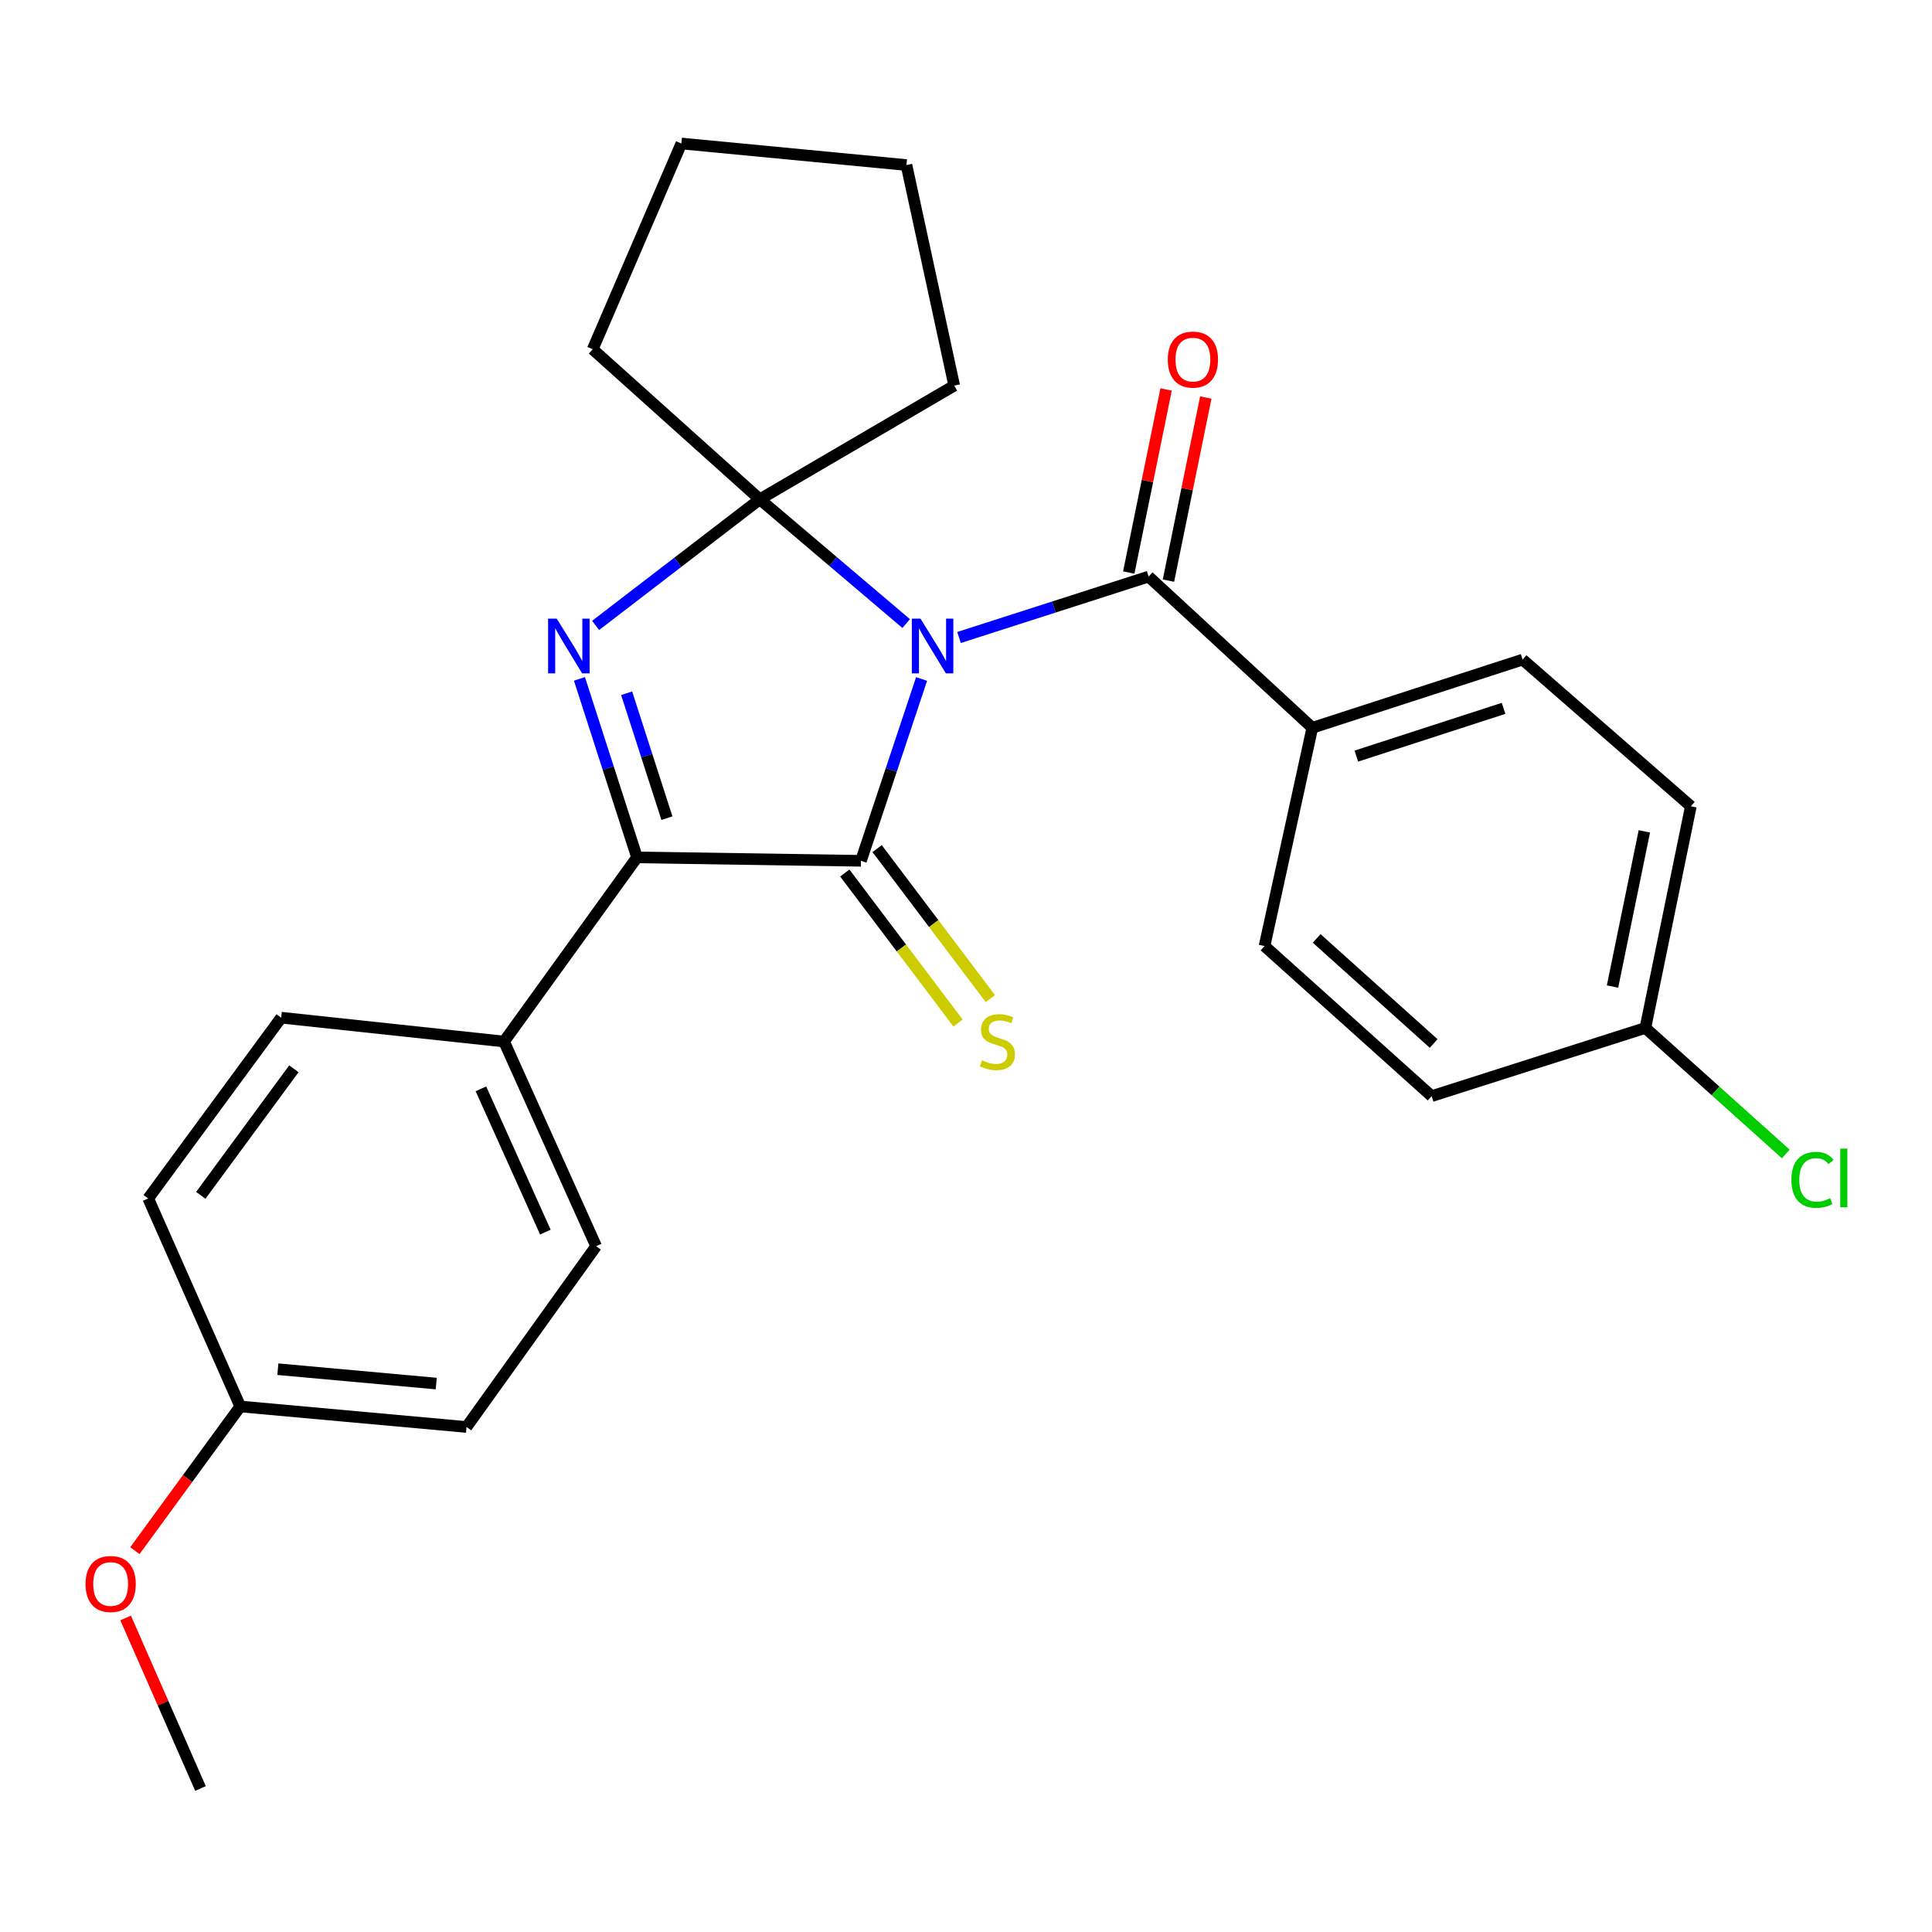 <?xml version='1.0' encoding='iso-8859-1'?>
<svg version='1.1' baseProfile='full'
              xmlns='http://www.w3.org/2000/svg'
                      xmlns:rdkit='http://www.rdkit.org/xml'
                      xmlns:xlink='http://www.w3.org/1999/xlink'
                  xml:space='preserve'
width='1000px' height='1000px' viewBox='0 0 1000 1000'>
<!-- END OF HEADER -->
<rect style='opacity:1.0;fill:#FFFFFF;stroke:none' width='1000' height='1000' x='0' y='0'> </rect>
<path class='bond-0' d='M 477.007,351.45 L 461.318,398.503' style='fill:none;fill-rule:evenodd;stroke:#0000FF;stroke-width:6px;stroke-linecap:butt;stroke-linejoin:miter;stroke-opacity:1' />
<path class='bond-0' d='M 461.318,398.503 L 445.629,445.555' style='fill:none;fill-rule:evenodd;stroke:#000000;stroke-width:6px;stroke-linecap:butt;stroke-linejoin:miter;stroke-opacity:1' />
<path class='bond-1' d='M 469.033,322.752 L 431.157,290.594' style='fill:none;fill-rule:evenodd;stroke:#0000FF;stroke-width:6px;stroke-linecap:butt;stroke-linejoin:miter;stroke-opacity:1' />
<path class='bond-1' d='M 431.157,290.594 L 393.281,258.436' style='fill:none;fill-rule:evenodd;stroke:#000000;stroke-width:6px;stroke-linecap:butt;stroke-linejoin:miter;stroke-opacity:1' />
<path class='bond-4' d='M 496.382,329.966 L 545.45,314.201' style='fill:none;fill-rule:evenodd;stroke:#0000FF;stroke-width:6px;stroke-linecap:butt;stroke-linejoin:miter;stroke-opacity:1' />
<path class='bond-4' d='M 545.45,314.201 L 594.519,298.436' style='fill:none;fill-rule:evenodd;stroke:#000000;stroke-width:6px;stroke-linecap:butt;stroke-linejoin:miter;stroke-opacity:1' />
<path class='bond-3' d='M 445.629,445.555 L 329.716,443.785' style='fill:none;fill-rule:evenodd;stroke:#000000;stroke-width:6px;stroke-linecap:butt;stroke-linejoin:miter;stroke-opacity:1' />
<path class='bond-5' d='M 437.263,451.873 L 466.57,490.688' style='fill:none;fill-rule:evenodd;stroke:#000000;stroke-width:6px;stroke-linecap:butt;stroke-linejoin:miter;stroke-opacity:1' />
<path class='bond-5' d='M 466.57,490.688 L 495.877,529.503' style='fill:none;fill-rule:evenodd;stroke:#CCCC00;stroke-width:6px;stroke-linecap:butt;stroke-linejoin:miter;stroke-opacity:1' />
<path class='bond-5' d='M 453.996,439.238 L 483.303,478.053' style='fill:none;fill-rule:evenodd;stroke:#000000;stroke-width:6px;stroke-linecap:butt;stroke-linejoin:miter;stroke-opacity:1' />
<path class='bond-5' d='M 483.303,478.053 L 512.61,516.868' style='fill:none;fill-rule:evenodd;stroke:#CCCC00;stroke-width:6px;stroke-linecap:butt;stroke-linejoin:miter;stroke-opacity:1' />
<path class='bond-2' d='M 393.281,258.436 L 350.785,291.077' style='fill:none;fill-rule:evenodd;stroke:#000000;stroke-width:6px;stroke-linecap:butt;stroke-linejoin:miter;stroke-opacity:1' />
<path class='bond-2' d='M 350.785,291.077 L 308.289,323.717' style='fill:none;fill-rule:evenodd;stroke:#0000FF;stroke-width:6px;stroke-linecap:butt;stroke-linejoin:miter;stroke-opacity:1' />
<path class='bond-13' d='M 393.281,258.436 L 306.781,180.776' style='fill:none;fill-rule:evenodd;stroke:#000000;stroke-width:6px;stroke-linecap:butt;stroke-linejoin:miter;stroke-opacity:1' />
<path class='bond-14' d='M 393.281,258.436 L 493.9,199.6' style='fill:none;fill-rule:evenodd;stroke:#000000;stroke-width:6px;stroke-linecap:butt;stroke-linejoin:miter;stroke-opacity:1' />
<path class='bond-26' d='M 299.926,351.394 L 314.821,397.59' style='fill:none;fill-rule:evenodd;stroke:#0000FF;stroke-width:6px;stroke-linecap:butt;stroke-linejoin:miter;stroke-opacity:1' />
<path class='bond-26' d='M 314.821,397.59 L 329.716,443.785' style='fill:none;fill-rule:evenodd;stroke:#000000;stroke-width:6px;stroke-linecap:butt;stroke-linejoin:miter;stroke-opacity:1' />
<path class='bond-26' d='M 324.35,358.819 L 334.776,391.155' style='fill:none;fill-rule:evenodd;stroke:#0000FF;stroke-width:6px;stroke-linecap:butt;stroke-linejoin:miter;stroke-opacity:1' />
<path class='bond-26' d='M 334.776,391.155 L 345.203,423.492' style='fill:none;fill-rule:evenodd;stroke:#000000;stroke-width:6px;stroke-linecap:butt;stroke-linejoin:miter;stroke-opacity:1' />
<path class='bond-6' d='M 329.716,443.785 L 260.898,539.092' style='fill:none;fill-rule:evenodd;stroke:#000000;stroke-width:6px;stroke-linecap:butt;stroke-linejoin:miter;stroke-opacity:1' />
<path class='bond-7' d='M 594.519,298.436 L 679.249,376.702' style='fill:none;fill-rule:evenodd;stroke:#000000;stroke-width:6px;stroke-linecap:butt;stroke-linejoin:miter;stroke-opacity:1' />
<path class='bond-8' d='M 604.791,300.532 L 614.455,253.148' style='fill:none;fill-rule:evenodd;stroke:#000000;stroke-width:6px;stroke-linecap:butt;stroke-linejoin:miter;stroke-opacity:1' />
<path class='bond-8' d='M 614.455,253.148 L 624.12,205.764' style='fill:none;fill-rule:evenodd;stroke:#FF0000;stroke-width:6px;stroke-linecap:butt;stroke-linejoin:miter;stroke-opacity:1' />
<path class='bond-8' d='M 584.247,296.341 L 593.911,248.958' style='fill:none;fill-rule:evenodd;stroke:#000000;stroke-width:6px;stroke-linecap:butt;stroke-linejoin:miter;stroke-opacity:1' />
<path class='bond-8' d='M 593.911,248.958 L 603.575,201.574' style='fill:none;fill-rule:evenodd;stroke:#FF0000;stroke-width:6px;stroke-linecap:butt;stroke-linejoin:miter;stroke-opacity:1' />
<path class='bond-9' d='M 260.898,539.092 L 308.551,645.022' style='fill:none;fill-rule:evenodd;stroke:#000000;stroke-width:6px;stroke-linecap:butt;stroke-linejoin:miter;stroke-opacity:1' />
<path class='bond-9' d='M 248.924,563.583 L 282.282,637.735' style='fill:none;fill-rule:evenodd;stroke:#000000;stroke-width:6px;stroke-linecap:butt;stroke-linejoin:miter;stroke-opacity:1' />
<path class='bond-10' d='M 260.898,539.092 L 145.544,526.745' style='fill:none;fill-rule:evenodd;stroke:#000000;stroke-width:6px;stroke-linecap:butt;stroke-linejoin:miter;stroke-opacity:1' />
<path class='bond-11' d='M 679.249,376.702 L 788.103,341.407' style='fill:none;fill-rule:evenodd;stroke:#000000;stroke-width:6px;stroke-linecap:butt;stroke-linejoin:miter;stroke-opacity:1' />
<path class='bond-11' d='M 702.044,391.353 L 778.242,366.646' style='fill:none;fill-rule:evenodd;stroke:#000000;stroke-width:6px;stroke-linecap:butt;stroke-linejoin:miter;stroke-opacity:1' />
<path class='bond-12' d='M 679.249,376.702 L 654.52,489.668' style='fill:none;fill-rule:evenodd;stroke:#000000;stroke-width:6px;stroke-linecap:butt;stroke-linejoin:miter;stroke-opacity:1' />
<path class='bond-19' d='M 308.551,645.022 L 241.468,738.605' style='fill:none;fill-rule:evenodd;stroke:#000000;stroke-width:6px;stroke-linecap:butt;stroke-linejoin:miter;stroke-opacity:1' />
<path class='bond-20' d='M 145.544,526.745 L 76.713,620.316' style='fill:none;fill-rule:evenodd;stroke:#000000;stroke-width:6px;stroke-linecap:butt;stroke-linejoin:miter;stroke-opacity:1' />
<path class='bond-20' d='M 152.109,553.204 L 103.928,618.704' style='fill:none;fill-rule:evenodd;stroke:#000000;stroke-width:6px;stroke-linecap:butt;stroke-linejoin:miter;stroke-opacity:1' />
<path class='bond-18' d='M 788.103,341.407 L 875.186,417.32' style='fill:none;fill-rule:evenodd;stroke:#000000;stroke-width:6px;stroke-linecap:butt;stroke-linejoin:miter;stroke-opacity:1' />
<path class='bond-17' d='M 654.52,489.668 L 741.02,567.363' style='fill:none;fill-rule:evenodd;stroke:#000000;stroke-width:6px;stroke-linecap:butt;stroke-linejoin:miter;stroke-opacity:1' />
<path class='bond-17' d='M 681.505,485.723 L 742.056,540.11' style='fill:none;fill-rule:evenodd;stroke:#000000;stroke-width:6px;stroke-linecap:butt;stroke-linejoin:miter;stroke-opacity:1' />
<path class='bond-24' d='M 306.781,180.776 L 352.664,74.275' style='fill:none;fill-rule:evenodd;stroke:#000000;stroke-width:6px;stroke-linecap:butt;stroke-linejoin:miter;stroke-opacity:1' />
<path class='bond-25' d='M 493.9,199.6 L 469.182,85.423' style='fill:none;fill-rule:evenodd;stroke:#000000;stroke-width:6px;stroke-linecap:butt;stroke-linejoin:miter;stroke-opacity:1' />
<path class='bond-15' d='M 851.645,532.056 L 741.02,567.363' style='fill:none;fill-rule:evenodd;stroke:#000000;stroke-width:6px;stroke-linecap:butt;stroke-linejoin:miter;stroke-opacity:1' />
<path class='bond-21' d='M 851.645,532.056 L 887.983,564.675' style='fill:none;fill-rule:evenodd;stroke:#000000;stroke-width:6px;stroke-linecap:butt;stroke-linejoin:miter;stroke-opacity:1' />
<path class='bond-21' d='M 887.983,564.675 L 924.32,597.293' style='fill:none;fill-rule:evenodd;stroke:#00CC00;stroke-width:6px;stroke-linecap:butt;stroke-linejoin:miter;stroke-opacity:1' />
<path class='bond-28' d='M 851.645,532.056 L 875.186,417.32' style='fill:none;fill-rule:evenodd;stroke:#000000;stroke-width:6px;stroke-linecap:butt;stroke-linejoin:miter;stroke-opacity:1' />
<path class='bond-28' d='M 834.637,510.632 L 851.116,430.316' style='fill:none;fill-rule:evenodd;stroke:#000000;stroke-width:6px;stroke-linecap:butt;stroke-linejoin:miter;stroke-opacity:1' />
<path class='bond-16' d='M 124.355,727.982 L 76.713,620.316' style='fill:none;fill-rule:evenodd;stroke:#000000;stroke-width:6px;stroke-linecap:butt;stroke-linejoin:miter;stroke-opacity:1' />
<path class='bond-22' d='M 124.355,727.982 L 97.084,765.307' style='fill:none;fill-rule:evenodd;stroke:#000000;stroke-width:6px;stroke-linecap:butt;stroke-linejoin:miter;stroke-opacity:1' />
<path class='bond-22' d='M 97.084,765.307 L 69.812,802.632' style='fill:none;fill-rule:evenodd;stroke:#FF0000;stroke-width:6px;stroke-linecap:butt;stroke-linejoin:miter;stroke-opacity:1' />
<path class='bond-29' d='M 124.355,727.982 L 241.468,738.605' style='fill:none;fill-rule:evenodd;stroke:#000000;stroke-width:6px;stroke-linecap:butt;stroke-linejoin:miter;stroke-opacity:1' />
<path class='bond-29' d='M 143.816,708.694 L 225.795,716.131' style='fill:none;fill-rule:evenodd;stroke:#000000;stroke-width:6px;stroke-linecap:butt;stroke-linejoin:miter;stroke-opacity:1' />
<path class='bond-23' d='M 65.021,837.447 L 84.397,881.586' style='fill:none;fill-rule:evenodd;stroke:#FF0000;stroke-width:6px;stroke-linecap:butt;stroke-linejoin:miter;stroke-opacity:1' />
<path class='bond-23' d='M 84.397,881.586 L 103.773,925.725' style='fill:none;fill-rule:evenodd;stroke:#000000;stroke-width:6px;stroke-linecap:butt;stroke-linejoin:miter;stroke-opacity:1' />
<path class='bond-27' d='M 352.664,74.275 L 469.182,85.423' style='fill:none;fill-rule:evenodd;stroke:#000000;stroke-width:6px;stroke-linecap:butt;stroke-linejoin:miter;stroke-opacity:1' />
<path  class='atom-0' d='M 476.446 320.2
L 485.726 335.2
Q 486.646 336.68, 488.126 339.36
Q 489.606 342.04, 489.686 342.2
L 489.686 320.2
L 493.446 320.2
L 493.446 348.52
L 489.566 348.52
L 479.606 332.12
Q 478.446 330.2, 477.206 328
Q 476.006 325.8, 475.646 325.12
L 475.646 348.52
L 471.966 348.52
L 471.966 320.2
L 476.446 320.2
' fill='#0000FF'/>
<path  class='atom-3' d='M 288.173 320.2
L 297.453 335.2
Q 298.373 336.68, 299.853 339.36
Q 301.333 342.04, 301.413 342.2
L 301.413 320.2
L 305.173 320.2
L 305.173 348.52
L 301.293 348.52
L 291.333 332.12
Q 290.173 330.2, 288.933 328
Q 287.733 325.8, 287.373 325.12
L 287.373 348.52
L 283.693 348.52
L 283.693 320.2
L 288.173 320.2
' fill='#0000FF'/>
<path  class='atom-6' d='M 508.253 548.812
Q 508.573 548.932, 509.893 549.492
Q 511.213 550.052, 512.653 550.412
Q 514.133 550.732, 515.573 550.732
Q 518.253 550.732, 519.813 549.452
Q 521.373 548.132, 521.373 545.852
Q 521.373 544.292, 520.573 543.332
Q 519.813 542.372, 518.613 541.852
Q 517.413 541.332, 515.413 540.732
Q 512.893 539.972, 511.373 539.252
Q 509.893 538.532, 508.813 537.012
Q 507.773 535.492, 507.773 532.932
Q 507.773 529.372, 510.173 527.172
Q 512.613 524.972, 517.413 524.972
Q 520.693 524.972, 524.413 526.532
L 523.493 529.612
Q 520.093 528.212, 517.533 528.212
Q 514.773 528.212, 513.253 529.372
Q 511.733 530.492, 511.773 532.452
Q 511.773 533.972, 512.533 534.892
Q 513.333 535.812, 514.453 536.332
Q 515.613 536.852, 517.533 537.452
Q 520.093 538.252, 521.613 539.052
Q 523.133 539.852, 524.213 541.492
Q 525.333 543.092, 525.333 545.852
Q 525.333 549.772, 522.693 551.892
Q 520.093 553.972, 515.733 553.972
Q 513.213 553.972, 511.293 553.412
Q 509.413 552.892, 507.173 551.972
L 508.253 548.812
' fill='#CCCC00'/>
<path  class='atom-9' d='M 604.443 186.121
Q 604.443 179.321, 607.803 175.521
Q 611.163 171.721, 617.443 171.721
Q 623.723 171.721, 627.083 175.521
Q 630.443 179.321, 630.443 186.121
Q 630.443 193.001, 627.043 196.921
Q 623.643 200.801, 617.443 200.801
Q 611.203 200.801, 607.803 196.921
Q 604.443 193.041, 604.443 186.121
M 617.443 197.601
Q 621.763 197.601, 624.083 194.721
Q 626.443 191.801, 626.443 186.121
Q 626.443 180.561, 624.083 177.761
Q 621.763 174.921, 617.443 174.921
Q 613.123 174.921, 610.763 177.721
Q 608.443 180.521, 608.443 186.121
Q 608.443 191.841, 610.763 194.721
Q 613.123 197.601, 617.443 197.601
' fill='#FF0000'/>
<path  class='atom-22' d='M 927.226 610.684
Q 927.226 603.644, 930.506 599.964
Q 933.826 596.244, 940.106 596.244
Q 945.946 596.244, 949.066 600.364
L 946.426 602.524
Q 944.146 599.524, 940.106 599.524
Q 935.826 599.524, 933.546 602.404
Q 931.306 605.244, 931.306 610.684
Q 931.306 616.284, 933.626 619.164
Q 935.986 622.044, 940.546 622.044
Q 943.666 622.044, 947.306 620.164
L 948.426 623.164
Q 946.946 624.124, 944.706 624.684
Q 942.466 625.244, 939.986 625.244
Q 933.826 625.244, 930.506 621.484
Q 927.226 617.724, 927.226 610.684
' fill='#00CC00'/>
<path  class='atom-22' d='M 952.506 594.524
L 956.186 594.524
L 956.186 624.884
L 952.506 624.884
L 952.506 594.524
' fill='#00CC00'/>
<path  class='atom-23' d='M 44.272 819.875
Q 44.272 813.075, 47.632 809.275
Q 50.992 805.475, 57.272 805.475
Q 63.552 805.475, 66.912 809.275
Q 70.272 813.075, 70.272 819.875
Q 70.272 826.755, 66.872 830.675
Q 63.472 834.555, 57.272 834.555
Q 51.032 834.555, 47.632 830.675
Q 44.272 826.795, 44.272 819.875
M 57.272 831.355
Q 61.592 831.355, 63.912 828.475
Q 66.272 825.555, 66.272 819.875
Q 66.272 814.315, 63.912 811.515
Q 61.592 808.675, 57.272 808.675
Q 52.952 808.675, 50.592 811.475
Q 48.272 814.275, 48.272 819.875
Q 48.272 825.595, 50.592 828.475
Q 52.952 831.355, 57.272 831.355
' fill='#FF0000'/>
</svg>
